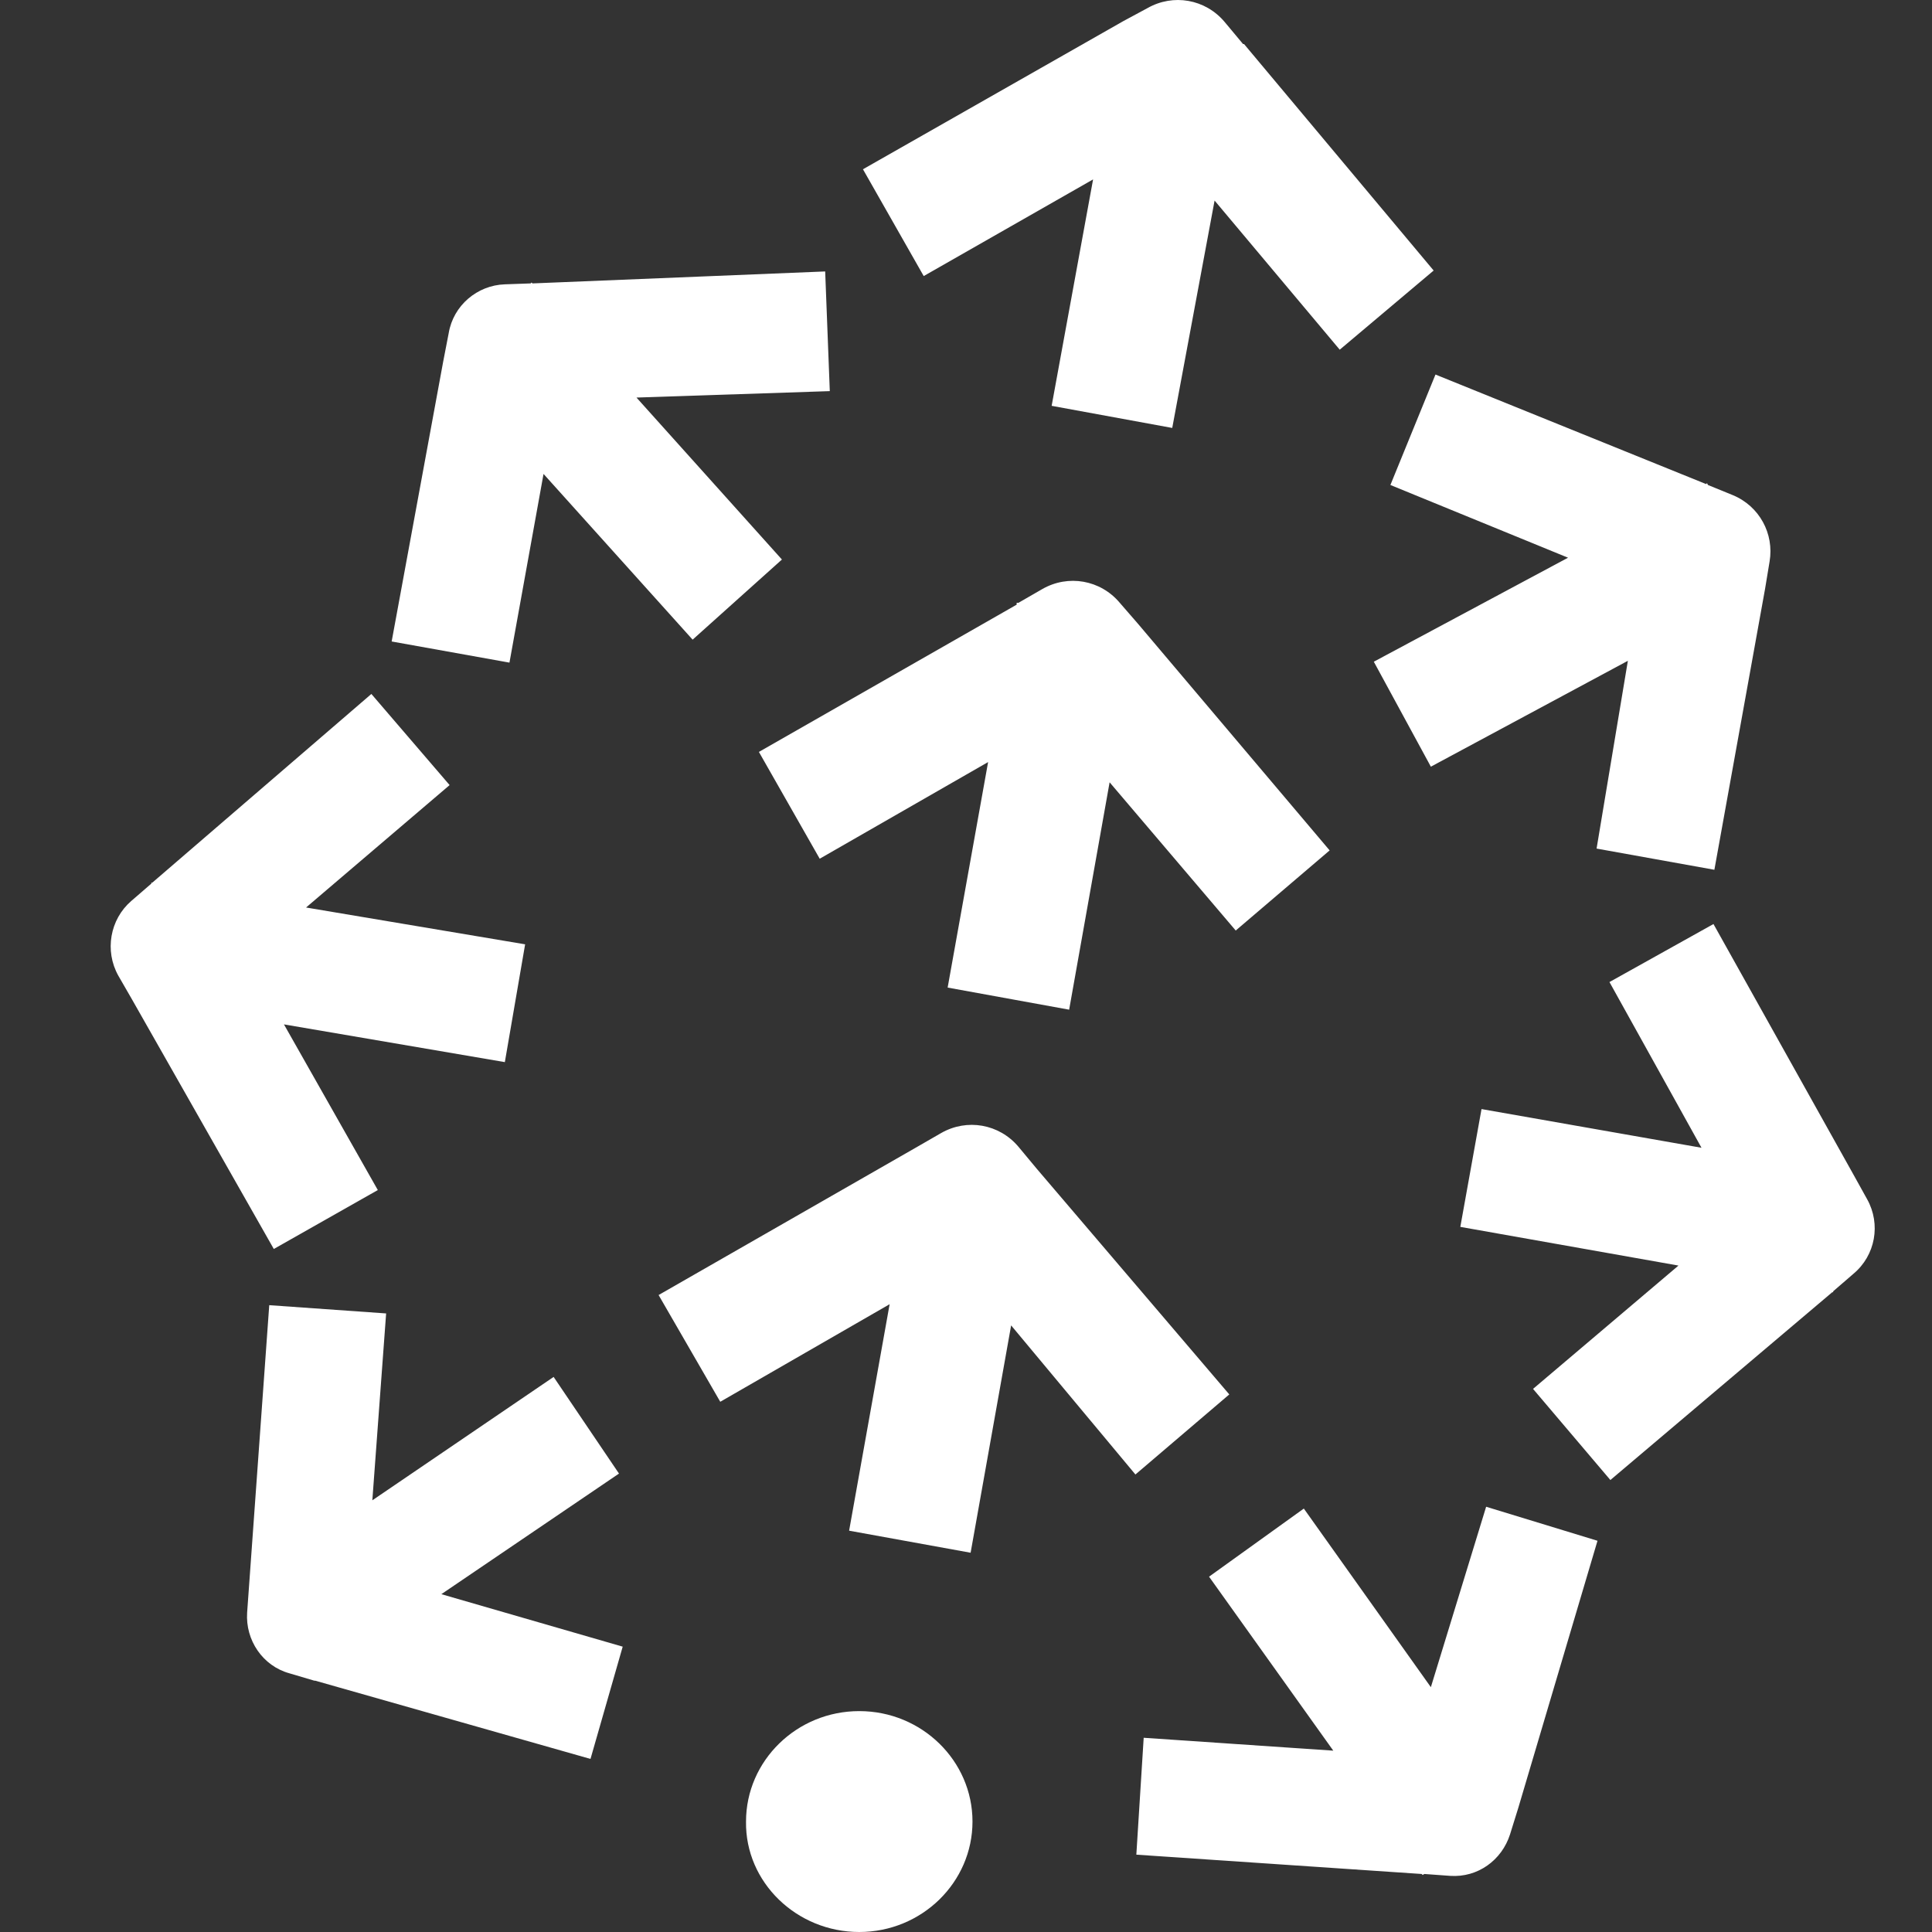 <?xml version="1.0" encoding="UTF-8"?> <svg xmlns="http://www.w3.org/2000/svg" width="36" height="36" viewBox="0 0 36 36" fill="none"><rect x="0" y="0" width="36" height="36" fill="#333333" stroke="none"/><path fill-rule="evenodd" clip-rule="evenodd" d="M22.82 0.41C22.46 -0.019 21.86 -0.122 21.38 0.152L20.934 0.392L16.08 3.154L17.212 5.144L20.368 3.343L19.596 7.562L21.843 7.974L22.632 3.737L24.964 6.516L26.714 5.041L23.181 0.821H23.163L22.82 0.41ZM16.011 36C17.177 36 18.121 35.074 18.121 33.942C18.121 32.81 17.177 31.884 16.011 31.884C14.845 31.884 13.901 32.81 13.901 33.942C13.884 35.074 14.845 36 16.011 36ZM18.841 24.697L18.086 28.933L15.822 28.522L16.577 24.302L13.421 26.12L12.272 24.131L17.092 21.369L17.538 21.112C18.018 20.838 18.618 20.941 18.978 21.369L19.321 21.781L22.906 25.983L21.157 27.475L18.841 24.697ZM20.676 14.577L19.922 18.814L17.658 18.402L18.412 14.2L15.274 16.001L14.141 14.011L18.944 11.267V11.232H18.978L19.424 10.975C19.904 10.701 20.505 10.804 20.865 11.232L21.208 11.627L24.776 15.846L23.026 17.339L20.676 14.577ZM5.874 31.317H5.857L5.394 31.18C4.896 31.043 4.571 30.563 4.605 30.048L5.017 24.32L7.195 24.474L6.938 27.956L10.316 25.657L11.534 27.458L8.224 29.705L11.603 30.683L11.003 32.775L5.874 31.317ZM28.292 33.684L28.137 34.182C27.983 34.662 27.537 34.988 27.023 34.954L26.542 34.919L26.508 34.937L26.491 34.919L21.174 34.559L21.311 32.381L24.844 32.621L22.529 29.379L24.295 28.11L26.662 31.438L27.692 28.076L29.767 28.71L28.292 33.684ZM34.535 21.884L34.792 22.347C35.05 22.81 34.947 23.393 34.535 23.736L34.158 24.062V24.079H34.141L30.007 27.578L28.566 25.88L31.276 23.582L27.211 22.861L27.606 20.666L31.705 21.387L29.99 18.299L31.928 17.218L34.535 21.884ZM30.333 12.313L26.662 14.286L25.599 12.33L29.218 10.392L25.908 9.037L26.748 6.979L31.791 9.02L31.808 9.003L31.825 9.037L32.288 9.226C32.786 9.432 33.06 9.946 32.974 10.461L32.889 10.975L31.945 16.207L29.75 15.812L30.333 12.313ZM5.703 16.91L9.785 17.596L9.407 19.791L5.291 19.088L7.04 22.175L5.102 23.273L2.461 18.625L2.204 18.179C1.946 17.716 2.049 17.133 2.444 16.79L2.821 16.464V16.447H2.838L6.92 12.931L8.378 14.629L5.703 16.91ZM11.86 7.408L14.57 10.426L12.906 11.919L10.128 8.831L9.493 12.347L7.298 11.953L8.258 6.739L8.361 6.207C8.447 5.692 8.893 5.315 9.407 5.298L9.888 5.281L9.905 5.264L9.922 5.281L15.376 5.058L15.462 7.288L11.86 7.408Z" fill="white"></path></svg> 